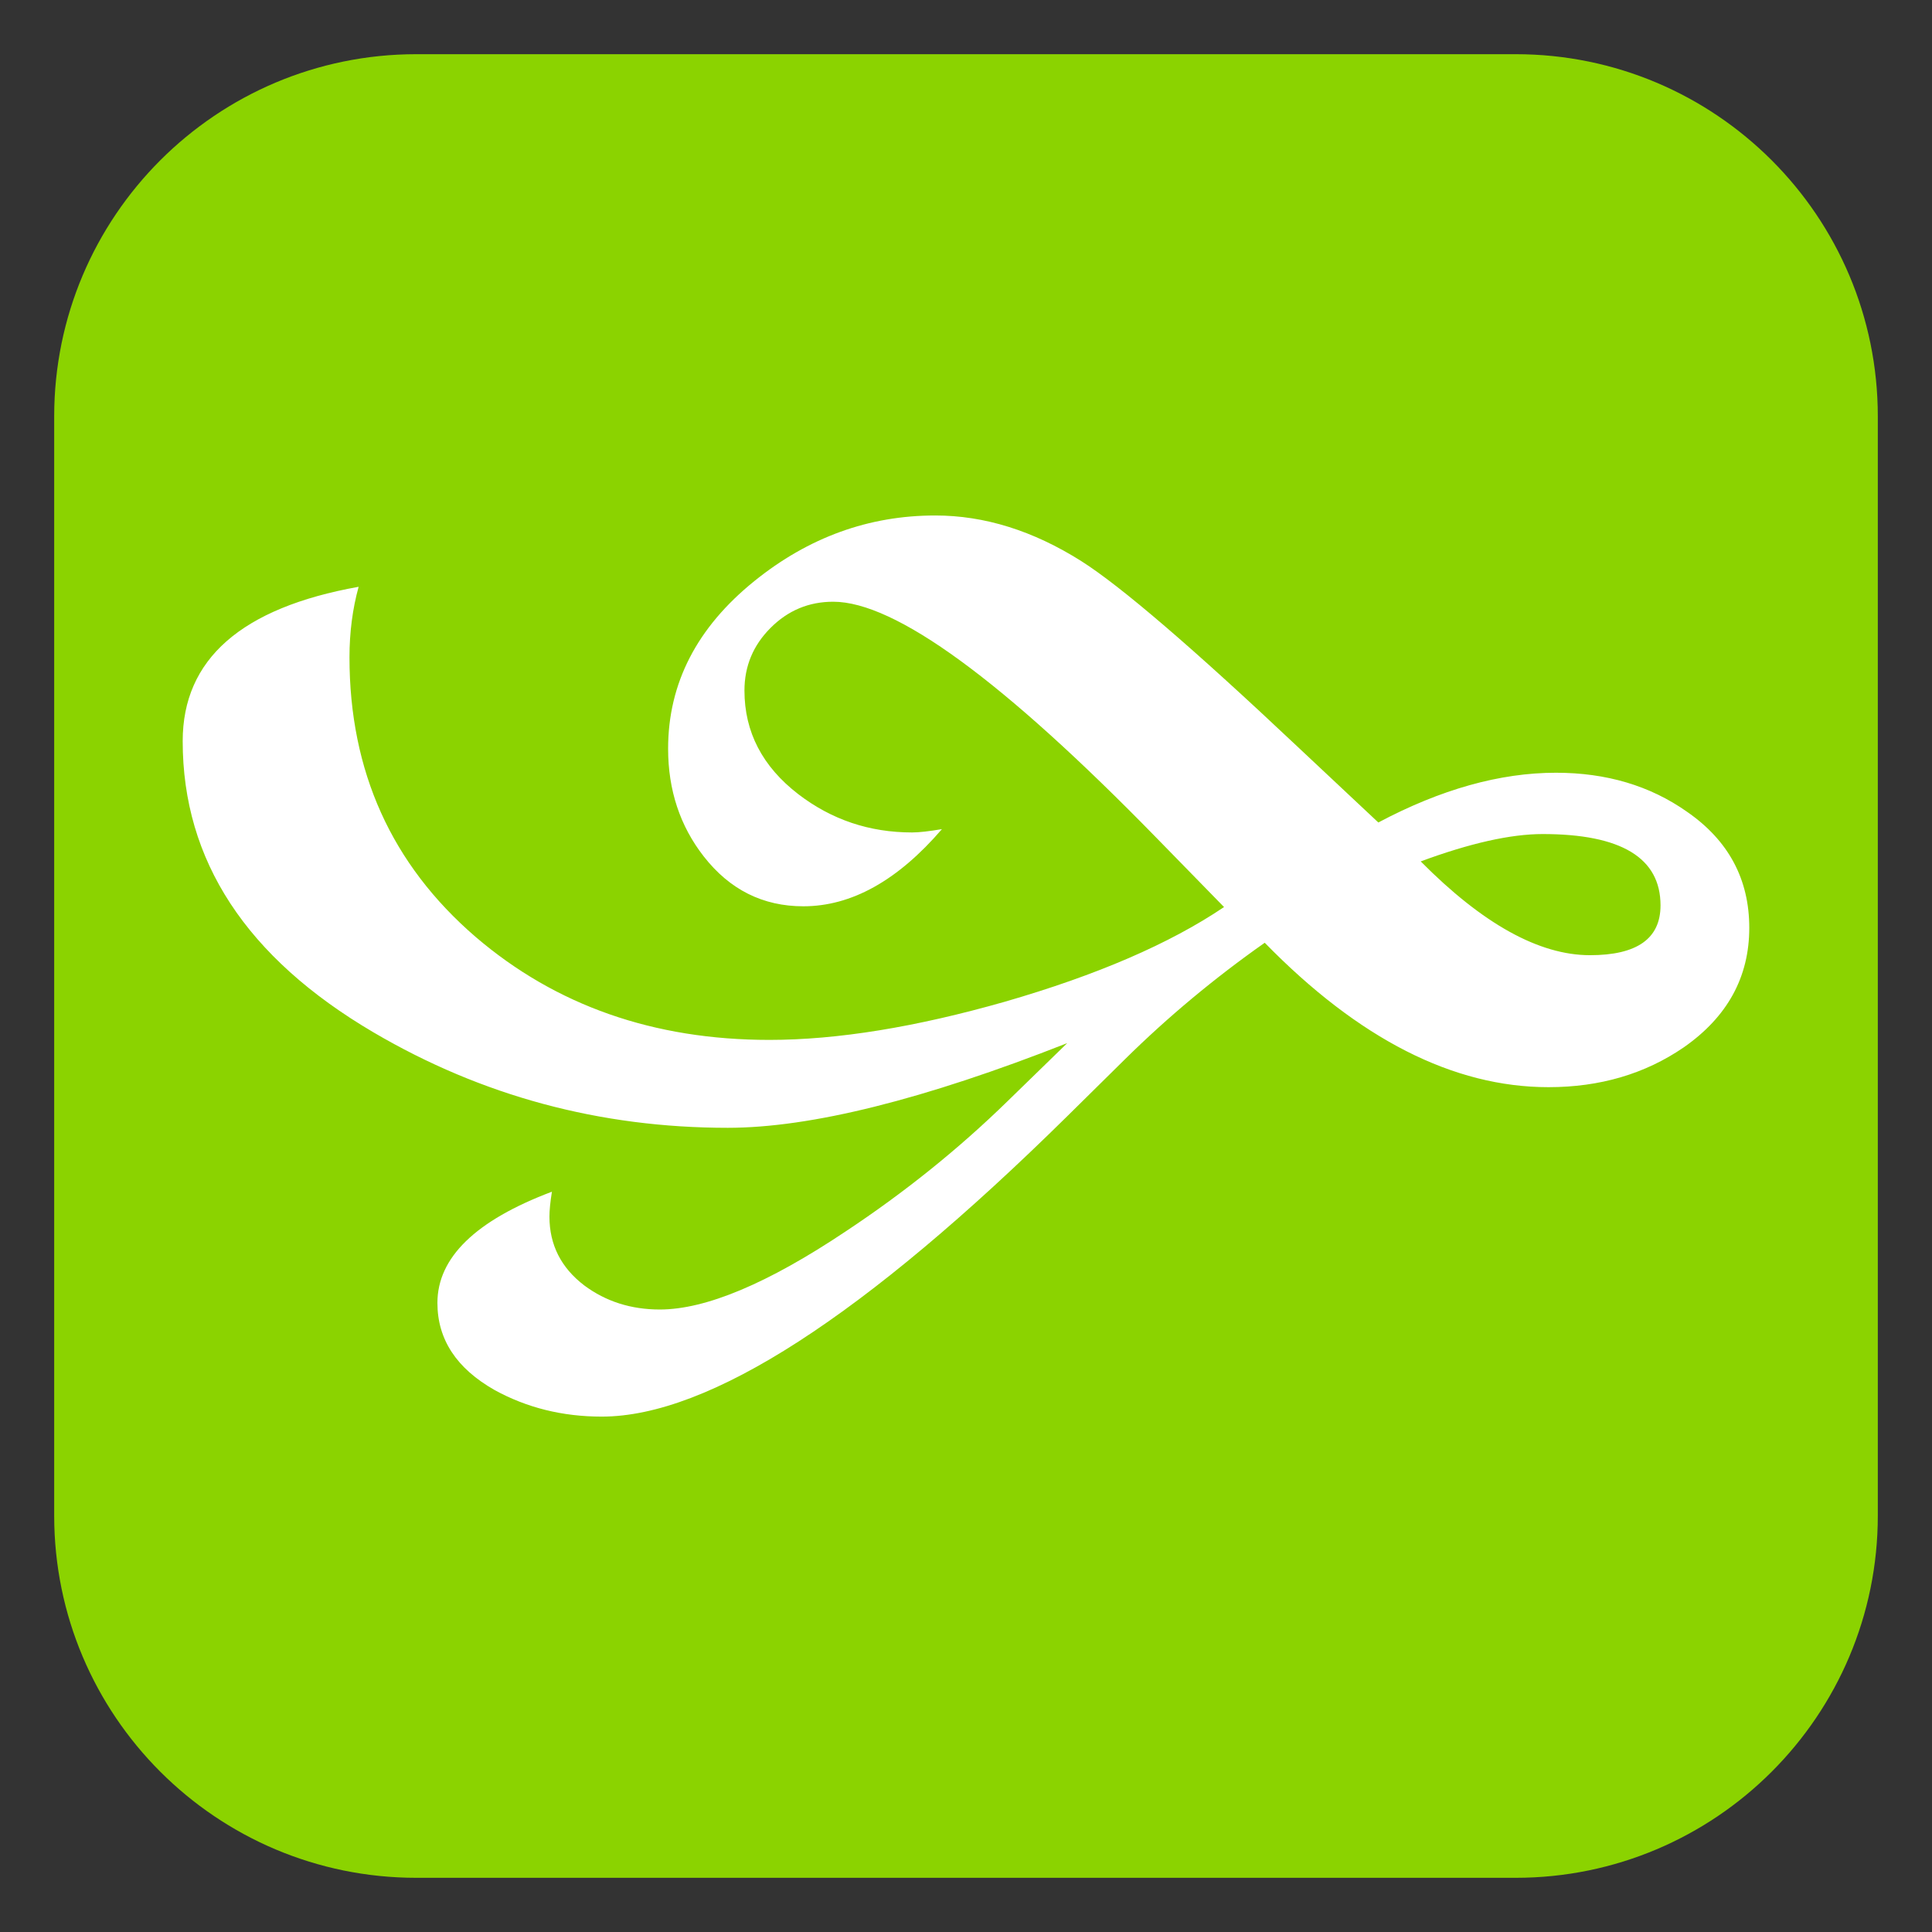 <svg width="64" height="64" viewBox="0 0 64 64" preserveAspectRatio="none" xmlns="http://www.w3.org/2000/svg" xmlns:xlink="http://www.w3.org/1999/xlink"><rect x="0" y="0" width="64" height="64" fill="#333333" stroke="none"/><g><path d="M50.205,1.795c6.627,0,12,5.373,12,12v36.41c0,6.627-5.373,12-12,12 h-36.41c-6.627,0-12-5.373-12-12V13.795c0-6.627,5.373-12,12-12H50.205z" fill="#8bd300"/></g><g><g><path d="M6.052,24.552c0-2.714,1.942-4.418,5.828-5.114 c-0.202,0.732-0.303,1.512-0.303,2.337c0,3.776,1.394,6.863,4.179,9.262 c2.656,2.274,5.899,3.411,9.73,3.411c2.254,0,4.855-0.424,7.806-1.266 c3.042-0.879,5.461-1.923,7.256-3.135l-2.226-2.279 c-5.095-5.223-8.667-7.835-10.72-7.835c-0.808,0-1.499,0.288-2.076,0.867 c-0.577,0.576-0.865,1.269-0.865,2.075c0,1.374,0.596,2.52,1.786,3.435 c1.1,0.843,2.354,1.266,3.766,1.266c0.239,0,0.568-0.039,0.99-0.11 c-1.465,1.703-2.996,2.556-4.591,2.556c-1.338,0-2.438-0.549-3.298-1.65 c-0.787-1.008-1.182-2.198-1.182-3.572c0-2.162,0.952-4.014,2.858-5.552 c1.795-1.449,3.793-2.172,5.991-2.172c1.632,0,3.244,0.504,4.839,1.512 c1.301,0.824,3.683,2.867,7.146,6.131l2.693,2.527 c2.071-1.1,4.032-1.648,5.884-1.648c1.668,0,3.115,0.428,4.342,1.293 c1.375,0.951,2.062,2.234,2.062,3.846c0,1.63-0.725,2.951-2.172,3.959 c-1.282,0.879-2.776,1.318-4.479,1.318c-3.152,0-6.286-1.596-9.4-4.784 c-1.668,1.173-3.208,2.458-4.619,3.848l-1.923,1.898 c-6.727,6.633-11.867,9.951-15.421,9.951c-1.302,0-2.483-0.295-3.547-0.879 c-1.264-0.717-1.896-1.678-1.896-2.887c0-1.502,1.265-2.732,3.793-3.684 c-0.056,0.348-0.082,0.621-0.082,0.826c0,0.932,0.385,1.693,1.154,2.279 c0.714,0.531,1.548,0.797,2.502,0.797c1.521,0,3.572-0.859,6.156-2.586 c1.96-1.299,3.748-2.738,5.361-4.312l1.979-1.926 c-4.748,1.869-8.496,2.805-11.245,2.805c-4.231,0-8.145-1.053-11.736-3.162 C8.16,31.723,6.052,28.509,6.052,24.552z M47.063,28.535 c2.054,2.072,3.922,3.107,5.607,3.107c1.559,0,2.337-0.549,2.337-1.65 c0-1.574-1.302-2.363-3.904-2.363C50.042,27.629,48.695,27.932,47.063,28.535z" fill="#fff"/></g></g></svg>